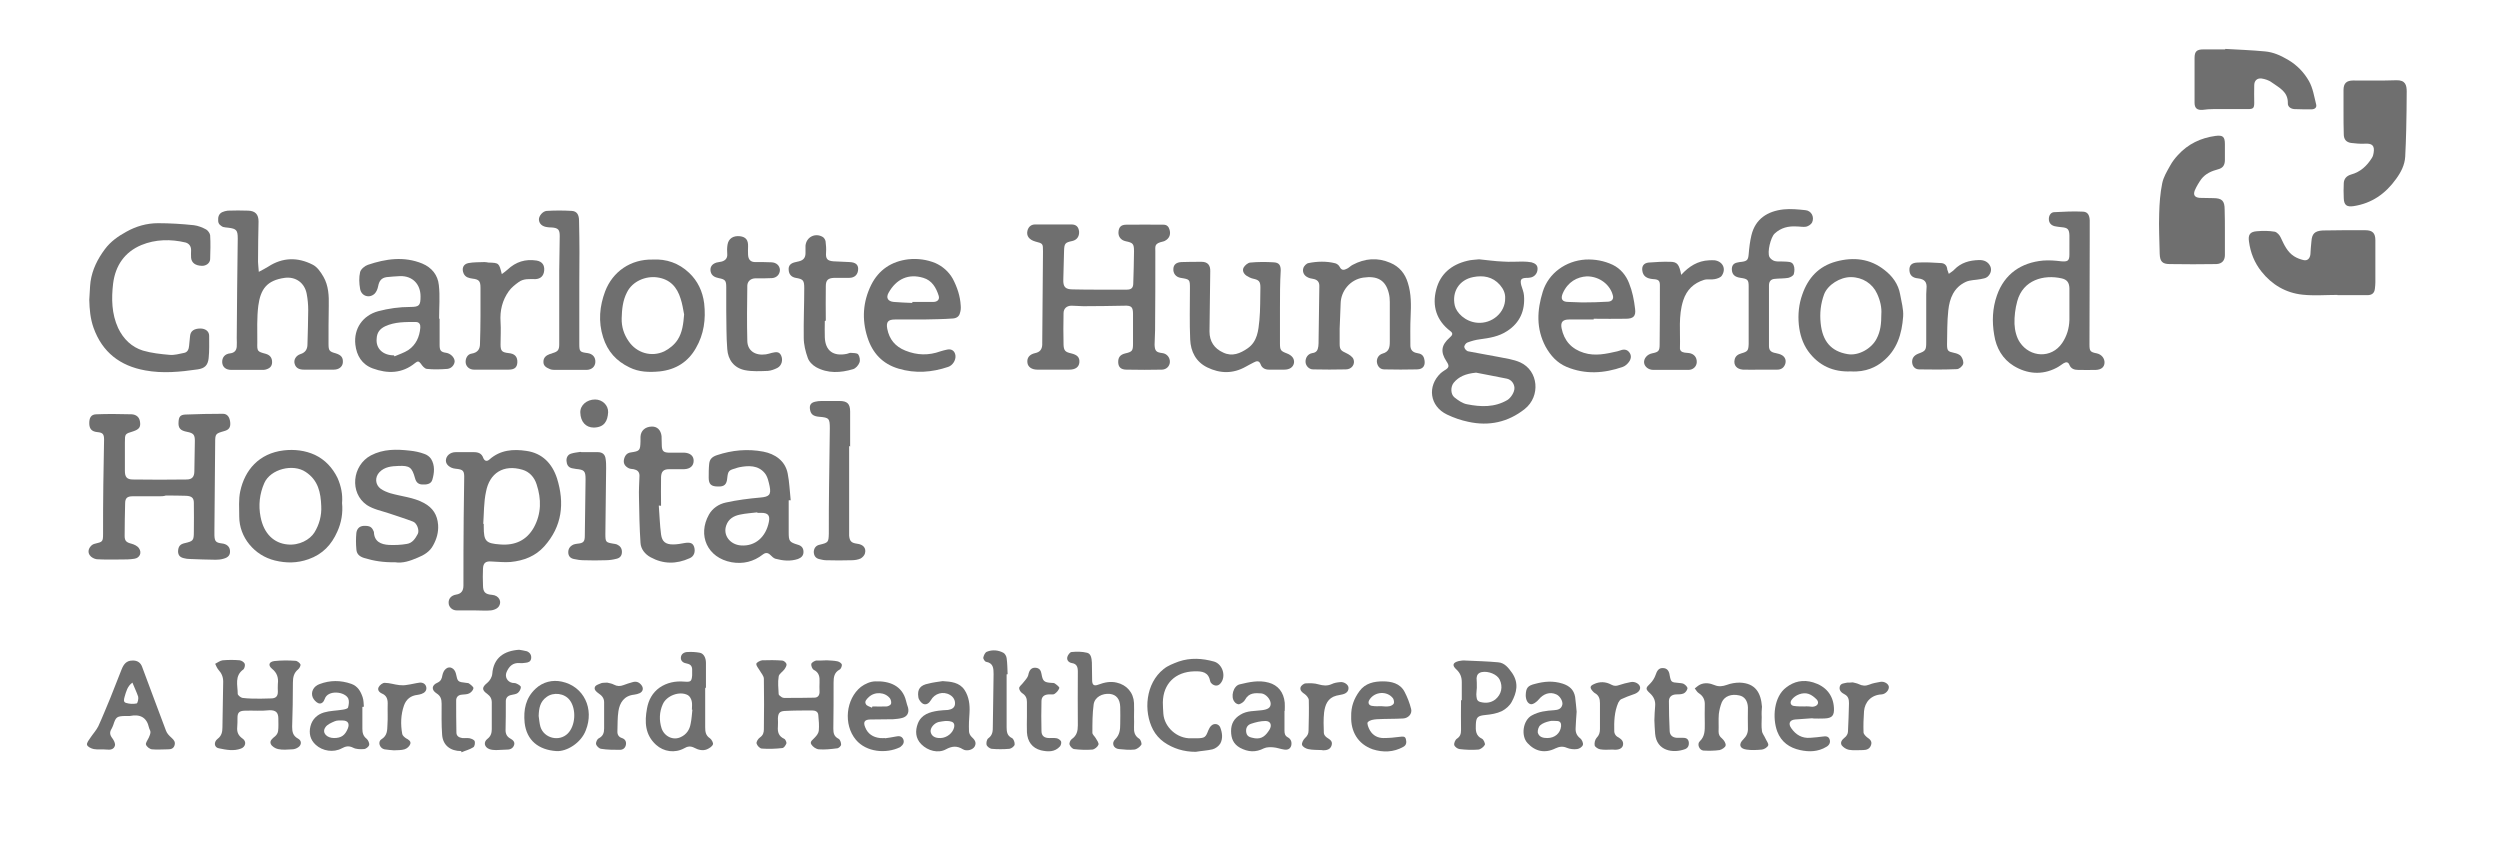 <svg xmlns="http://www.w3.org/2000/svg" xmlns:xlink="http://www.w3.org/1999/xlink" version="1.1" id="wooipamiph-Layer_1" x="0px" y="0px" viewBox="0 0 996.9 339" style="enable-background:new 0 0 996.9 339;" xml:space="preserve">
<style type="text/css">
	.wooipamiph-st0{fill:#6F6F6F;}
</style>
<g>
	<path class="wooipamiph-st0" d="M63.1,197.9c-3.4,0-6.9,0-10.3,0c-2.1,0-2.9,0.8-2.9,2.8c-0.1,4.3-0.2,8.6-0.2,13c0,2,0.7,2.6,2.7,3.1   c1.1,0.3,2.4,0.9,3,1.8c1.3,1.8,0.3,3.9-1.8,4.2c-1.8,0.3-3.6,0.3-5.4,0.3c-3.2,0-6.4,0.1-9.6-0.1c-1-0.1-2.3-0.8-2.8-1.6   c-0.8-1.1-0.6-2.5,0.4-3.6c0.4-0.5,1.1-0.9,1.7-1c3-0.7,3.2-0.8,3.2-3.9c0-6.5,0-13.1,0.1-19.6c0.1-6,0.2-12,0.3-18   c0-2.2-0.5-2.8-2.7-3c-2.1-0.2-3.1-1.2-3.2-3.2c-0.1-2.5,0.7-3.9,2.9-3.9c4.7-0.2,9.3-0.1,14,0c1.7,0.1,3,1,3.3,2.8   c0.4,2.3-0.3,3.2-2.7,4c-3.3,1-3.3,1-3.3,4.4c0,3.8,0,7.6,0,11.4c0,2.4,0.8,3.4,3.2,3.4c7.1,0.1,14.3,0.1,21.4,0   c2.2,0,3.1-1.1,3.1-3.3c0.1-4,0.1-8.1,0.2-12.1c0-2.4-0.5-3.1-3.1-3.6c-2.7-0.5-3.6-1.5-3.4-4c0.1-2,0.7-2.8,2.7-2.9   c5-0.2,10-0.3,15-0.3c1.8,0,2.7,1.4,2.9,3.4c0.2,2-0.5,3-2.4,3.5c-3.5,1-3.6,1.1-3.6,4.7c-0.1,11.7-0.2,23.4-0.3,35   c0,0.6,0,1.3,0,1.9c0.1,2.4,0.6,2.9,3,3.2c1.9,0.2,3.1,1.3,3.2,2.8c0.2,1.7-0.6,2.8-2.6,3.3c-1,0.3-2.1,0.4-3.1,0.4   c-3.4,0-6.9-0.2-10.3-0.3c-0.8,0-1.5-0.1-2.3-0.3c-1.4-0.3-2.4-1-2.4-2.8c0.1-1.9,0.8-2.8,2.6-3.2c3.4-0.8,3.7-1,3.7-4.5   c0.1-3.9,0-7.7,0-11.6c0-1.9-0.8-2.7-3.1-2.8c-2.7-0.1-5.4-0.1-8.1-0.1C65.3,197.9,64.2,197.9,63.1,197.9   C63.1,197.9,63.1,197.9,63.1,197.9z"></path>
	<path class="wooipamiph-st0" d="M438.4,115.5c3.6,0,7.2,0,10.9,0c1.8,0,2.6-0.7,2.6-2.5c0.1-4.3,0.3-8.5,0.3-12.8c0-3-0.4-3.4-3.3-4   c-1.9-0.4-3-1.8-2.9-3.6c0.1-2,1-3,3.1-3c5-0.1,9.9,0,14.9,0c1.4,0,2.1,0.9,2.4,2.1c0.4,1.5,0.1,2.9-1.2,3.9   c-0.4,0.3-0.9,0.6-1.4,0.7c-3.6,0.8-3.1,1.8-3.1,4.2c0,10.4,0,20.8-0.1,31.2c0,1.9-0.2,3.9-0.2,5.8c0.1,2.5,0.7,3,3.1,3.3   c1.8,0.2,3.1,1.8,3,3.6c-0.1,1.6-1.3,2.9-3.1,3c-4.7,0.1-9.5,0.1-14.2,0c-2.2,0-3.2-1-3.3-2.8c-0.1-2,0.7-3.2,2.9-3.7   c2.7-0.6,3-1.1,3-3.8c0-4,0-7.9,0-11.9c0-2.7-0.6-3.4-3.3-3.3c-5.5,0.1-11,0.2-16.5,0.2c-1.6,0-3.1-0.2-4.7-0.2   c-1.9,0-3.2,1.1-3.2,3c-0.1,4.2-0.1,8.4,0,12.6c0.1,2.3,0.7,2.9,3,3.4c2.5,0.6,3.5,1.6,3.3,3.7c-0.2,1.8-1.6,2.8-4,2.8   c-4.3,0-8.5,0-12.8,0c-2.2,0-3.7-1.1-3.9-2.7c-0.3-2,0.8-3.4,3.1-3.9c1.9-0.4,2.7-1.5,2.8-3.3c0-0.3,0-0.6,0-0.9   c0.1-12.1,0.2-24.2,0.3-36.3c0-3.2,0-3.2-3.1-4c-2.4-0.7-3.6-2.2-3.1-4.3c0.4-1.6,1.5-2.5,3.1-2.5c4.8,0,9.6,0,14.4,0   c2,0,2.9,1,3.1,2.9c0.1,1.9-0.9,3.3-2.7,3.7c-2.9,0.6-3.2,1-3.3,3.9c-0.1,3.8-0.2,7.7-0.3,11.5c-0.1,2.9,0.8,3.9,3.8,3.9   C431.5,115.5,434.9,115.5,438.4,115.5C438.4,115.5,438.4,115.5,438.4,115.5z"></path>
	<path class="wooipamiph-st0" d="M589.8,103.4c3.2,0.3,6.4,0.8,9.6,0.9c2.6,0.2,5.2,0,7.8,0c1.2,0,2.3,0.1,3.5,0.3c1.4,0.4,2.6,1.1,2.4,2.9   c-0.1,1.6-1.3,3-3,3.2c-0.5,0.1-0.9,0.1-1.4,0.1c-2.2,0.1-2.6,0.7-2.1,2.9c0.4,1.4,1,2.7,1.1,4.1c0.5,6-1.6,10.9-6.7,14.2   c-3.3,2.2-7.1,2.8-10.9,3.3c-1.7,0.2-3.4,0.7-5,1.3c-0.6,0.2-1.3,1.3-1.2,1.8c0.1,0.7,0.9,1.6,1.6,1.7c3.9,0.8,7.9,1.4,11.9,2.2   c3,0.6,6.1,1,8.8,2.2c7.3,3.3,8.2,13.5,1.8,18.6c-6.7,5.3-14.3,6.9-22.5,5.1c-2.9-0.6-5.8-1.6-8.5-2.9c-6.9-3.3-8-11.3-2.5-16.5   c0.5-0.4,1-0.8,1.5-1.1c1.9-1.1,2-1.8,0.8-3.6c-2.5-3.8-2.1-6.5,1.3-9.5c0.9-0.8,1.6-1.6,0.2-2.6c-5.5-4.2-7.3-10-5.6-16.5   c1.6-6.3,6.1-10,12.4-11.5C586.5,103.6,588.2,103.6,589.8,103.4z M600.2,118.9c0.1-1.9-0.7-3.7-2.1-5.3c-2.9-3.3-6.7-3.9-10.7-3.1   c-5.5,1.1-8.5,5.8-7.3,11.3c0.6,2.8,4.1,6.5,9,6.9C594.9,129.2,600.3,124.7,600.2,118.9z M588.6,148.6c-4.2,0.4-6.9,1.6-8.9,4   c-1.3,1.6-1.3,4.5,0.2,5.8c1.5,1.2,3.3,2.5,5.1,2.8c5.5,1.1,11,1.3,16.1-1.7c1.3-0.8,2.9-3.1,2.8-4.9c-0.1-1.6-1.2-3.2-3-3.6   C596.5,150.1,592.1,149.3,588.6,148.6z"></path>
	<path class="wooipamiph-st0" d="M189.1,243.4c-2.3,0-4.7,0-7,0c-1.8,0-3.2-1.4-3.2-3c-0.1-1.7,1.1-3,3-3.3c2-0.3,2.9-1.5,2.9-3.6   c0-9,0-18,0.1-27c0-5.2,0.2-10.4,0.2-15.6c0.1-3.2-0.3-3.7-3.5-4c-2.1-0.2-3.8-1.6-3.8-3.2c0-1.9,1.7-3.4,3.9-3.4   c2.4,0,4.9,0,7.3,0c1.7,0,3.1,0.5,3.7,2.3c0.5,1.2,1.4,1.6,2.5,0.6c4.3-3.8,9.4-4.2,14.7-3.4c6.4,0.9,10.3,5.1,12.2,10.9   c3.1,9.9,2.1,19.2-5.1,27.2c-3.5,3.9-8.2,5.7-13.4,6.2c-2.5,0.2-5.1-0.1-7.7-0.2c-2.2-0.2-3.2,0.6-3.3,2.8c-0.1,2.2-0.1,4.4,0,6.7   c0,2.7,0.9,3.6,3.6,3.8c2.8,0.2,4.2,2.8,2.5,4.9c-0.6,0.7-1.9,1.2-2.9,1.3C193.8,243.6,191.4,243.4,189.1,243.4z M192.7,208.9   c0.1,0,0.1,0,0.2,0c0,0.4,0,0.7,0,1.1c0,5.8,0.8,6.7,6.5,7.1c5.9,0.5,10.6-1.6,13.5-6.8c3-5.5,3-11.3,1.1-17.1   c-0.9-2.9-2.9-5.1-5.7-5.9c-7.5-2.2-13.1,1.3-14.5,8.8C192.9,200.2,193,204.6,192.7,208.9z"></path>
	<path class="wooipamiph-st0" d="M825.2,97.5c0-1.2,0-2.5,0-3.7c-0.1-2.4-0.7-3-3.1-3.2c-0.9-0.1-1.9-0.2-2.8-0.4c-1.5-0.4-2.3-1.4-2.3-2.9   c0-1.4,0.8-2.7,2.2-2.7c3.8-0.2,7.7-0.4,11.5-0.2c1.8,0.1,2.5,1.4,2.6,3.4c0,2.8,0,5.6,0,8.4c0,13.7-0.1,27.5-0.1,41.2   c0,2.6,0.3,3,2.9,3.5c1.9,0.4,3.2,2,3.1,3.8c-0.1,1.7-1.3,2.7-3.4,2.8c-2.4,0.1-4.8,0-7.2,0c-1.5,0-2.8-0.5-3.4-2   c-0.5-1.3-1.4-1.2-2.4-0.6c-0.9,0.6-1.8,1.3-2.8,1.8c-5.8,3-11.7,2.4-17-0.8c-4.4-2.7-7-7.1-7.8-12.4c-0.9-5.3-0.7-10.6,1.1-15.7   c3-8.6,9.7-13.1,18.4-13.9c2.4-0.2,4.9,0,7.3,0.3c2.5,0.2,3.2-0.2,3.2-2.7C825.2,99.9,825.2,98.7,825.2,97.5   C825.2,97.5,825.2,97.5,825.2,97.5z M825.2,121.6C825.2,121.6,825.2,121.6,825.2,121.6c0-2.2,0-4.4,0-6.7c-0.1-2.2-0.9-3.4-3.1-3.9   c-7.1-1.6-15.4,0.6-17.7,9.1c-0.8,2.9-1.2,6.1-1.1,9.1c0.1,2.5,0.8,5.4,2.2,7.4c4,5.9,12.5,6.5,16.8,0.2c1.9-2.8,2.8-5.9,2.9-9.2   C825.2,125.7,825.2,123.6,825.2,121.6z"></path>
	<path class="wooipamiph-st0" d="M103.2,108.4c1.5-0.8,2.7-1.4,3.8-2.1c5.7-3.7,11.7-3.8,17.6-0.8c1.9,0.9,3.3,3,4.4,4.9   c2,3.5,2.2,7.5,2.1,11.6c-0.1,5-0.1,10-0.1,15.1c0,2.7,0.3,3.1,2.9,3.8c2.2,0.7,3,1.7,2.8,3.8c-0.2,1.6-1.6,2.7-3.6,2.7   c-4,0-7.9,0-11.9,0c-1.7,0-3.2-0.5-3.7-2.3c-0.5-1.6,0.5-3.3,2.3-3.9c2-0.6,2.8-2,2.8-3.9c0.1-4.6,0.3-9.1,0.3-13.7   c0-2.1-0.2-4.3-0.6-6.4c-0.8-4.4-4.4-7-8.8-6.4c-7.1,1-9.6,4.5-10.5,11.1c-0.6,4.8-0.4,9.8-0.4,14.7c-0.1,3.5,0,3.6,3.4,4.5   c1.7,0.5,2.5,1.6,2.5,3.3c0,1.8-1.1,2.6-2.7,3c-0.4,0.1-0.8,0.1-1.2,0.1c-4.1,0-8.3,0-12.4,0c-2.2,0-3.5-1.2-3.6-3   c-0.1-2,1.1-3.4,3.2-3.6c1.7-0.2,2.5-1.2,2.6-2.7c0.1-1.1,0-2.2,0-3.3c0.1-13.3,0.2-26.5,0.4-39.8c0-3.3-0.5-3.9-3.8-4.3   c-0.7-0.1-1.4-0.1-2.1-0.3C88,90,87,89.4,87,88c-0.1-1.4,0.2-2.7,1.6-3.4c0.7-0.3,1.4-0.5,2.2-0.6c2.7-0.1,5.5-0.1,8.2,0   c2.8,0.1,4.1,1.5,4.1,4.3c-0.1,5-0.2,9.9-0.2,14.9C102.8,104.8,103.1,106.5,103.2,108.4z"></path>
	<path class="wooipamiph-st0" d="M887.2,92.4c0,3.1,0,6.2,0,9.3c0,2.2-1.2,3.5-3.4,3.6c-6.2,0.1-12.4,0.1-18.6,0c-3,0-3.9-1.1-4-4.1   c-0.1-5.4-0.4-10.7-0.2-16.1c0.1-4,0.4-8.1,1.2-12c0.5-2.5,1.9-4.8,3.2-7.1c0.8-1.5,1.9-2.9,3.1-4.2c4-4.4,9.1-6.8,14.9-7.6   c3-0.4,3.8,0.3,3.8,3.3c0,2.1,0,4.2,0,6.3c0,1.9-0.7,3.2-2.7,3.7c-2.6,0.7-5,1.7-6.7,3.9c-1,1.4-1.9,2.9-2.6,4.5   c-0.7,1.8-0.1,2.8,1.9,3c1.8,0.1,3.6,0,5.4,0.1c3.6,0,4.6,1.1,4.6,4.6C887.2,86.6,887.2,89.5,887.2,92.4z"></path>
	<path class="wooipamiph-st0" d="M35.6,119.6c0.2-2.4,0.2-4.9,0.5-7.3c0.7-4.8,2.8-9,5.7-12.9c2.3-3.1,5.3-5.2,8.6-7C54.3,90.2,58.6,89,63,89   c4.8,0,9.6,0.3,14.3,0.8c1.7,0.2,3.4,0.9,4.9,1.7c0.7,0.4,1.5,1.5,1.6,2.3c0.2,3.2,0.1,6.4,0,9.6c-0.1,1.6-1.7,2.7-3.4,2.6   c-2.5-0.1-4-1.2-4.2-3.2c-0.1-1,0-2.1,0-3.1c0-1.5-0.8-2.6-2.2-3c-5.9-1.4-12-1.3-17.6,1c-6.7,2.8-10.4,8.2-11.3,15.4   c-0.7,6-0.6,12,2,17.7c2.1,4.4,5.4,7.6,9.9,9c3.4,1,7.1,1.4,10.6,1.7c1.9,0.2,3.9-0.4,5.9-0.8c1.4-0.3,1.8-1.6,1.9-2.8   c0.2-1.3,0.2-2.7,0.4-4c0.2-1.9,1.6-2.9,4.1-2.9c2,0,3.5,1.1,3.5,2.9c0,3,0.1,6-0.2,8.9c-0.3,2.9-1.6,4.1-4.4,4.5   c-6.9,1-13.9,1.7-20.9,0.4c-10-1.8-17.1-7.2-20.6-17C36,127,35.7,123.4,35.6,119.6z"></path>
	<path class="wooipamiph-st0" d="M932.1,117.6c-4.7,0-9.4,0.4-14-0.1c-6.6-0.7-12.2-4-16.3-9.2c-2.8-3.5-4.4-7.5-5-12c-0.4-2.7,0.4-3.9,3.2-4.1   c2.4-0.2,4.8-0.2,7.1,0.2c0.9,0.2,2,1.4,2.4,2.4c1.3,2.8,2.6,5.7,5.3,7.4c1.1,0.7,2.4,1.2,3.7,1.5c1.6,0.4,2.6-0.6,2.8-2.3   c0.1-1.7,0.2-3.4,0.4-5.1c0.2-3.1,1.3-4.2,4.5-4.4c2.7-0.1,5.5,0,8.2-0.1c2.9,0,5.8,0,8.8,0c2.9,0,4,1.2,4,4c0,5.6,0,11.2,0,16.8   c0,0.9-0.1,1.7-0.2,2.6c-0.2,1.7-1.2,2.5-3,2.5c-4,0-7.9,0-11.9,0C932.1,117.8,932.1,117.7,932.1,117.6z"></path>
	<path class="wooipamiph-st0" d="M534.2,131.1c0,2,0,4.1,0,6.1c0,2.2,0.6,2.7,2.6,3.6c1.1,0.5,2.5,1.4,2.9,2.4c0.8,2-0.7,4.1-3,4.1   c-4.4,0.1-8.8,0.1-13.1,0c-1.6,0-2.9-1.4-3-2.9c-0.1-1.7,0.9-3.3,2.7-3.6c1.7-0.2,2.2-1.2,2.4-2.7c0.1-0.8,0.1-1.6,0.1-2.4   c0.1-7.2,0.2-14.5,0.3-21.7c0-1.6-0.8-2.5-2.5-2.8c-0.8-0.1-1.6-0.3-2.3-0.7c-1.4-0.7-2-2.2-1.6-3.5c0.2-0.9,1.3-2,2.1-2.1   c3.5-0.7,7.2-0.8,10.7,0.1c0.7,0.2,1.4,0.8,1.7,1.4c0.8,1.6,1.8,1.3,3,0.7c0.8-0.4,1.4-1.1,2.2-1.5c4.9-2.6,9.9-3,15-0.8   c3.6,1.5,5.9,4.3,7,8c1.4,4.4,1.3,8.9,1.1,13.5c-0.2,3.8-0.1,7.6-0.1,11.4c0,1.8,0.9,2.8,2.7,3.1c1.4,0.2,2.4,0.7,2.8,2.2   c0.7,2.6-0.3,4.3-2.9,4.3c-4.3,0.1-8.6,0.1-13,0c-1.6,0-2.6-1.1-2.9-2.6c-0.3-1.5,0.5-3.2,2.2-3.7c2.6-0.7,2.9-2.5,2.9-4.7   c0-5.3,0-10.6,0-15.9c0-1.2-0.1-2.3-0.4-3.5c-1.3-5.3-4.7-7-10.2-6.2c-5.3,0.8-8.9,5.4-9,10.3C534.5,124.4,534.3,127.8,534.2,131.1   C534.2,131.1,534.2,131.1,534.2,131.1z"></path>
	<path class="wooipamiph-st0" d="M934.5,44.7c0-2.9,0-5.8,0-8.8c0-2.7,1.2-3.8,3.9-3.8c5.7,0,11.5,0.1,17.2-0.1c3.6-0.1,4.1,2,4.1,4.5   c0,5.1-0.1,10.2-0.2,15.2c-0.1,3.6-0.2,7.2-0.4,10.8c-0.2,3.3-1.7,6.2-3.6,8.8c-4.2,5.9-9.7,9.8-17,10.9c-2.7,0.4-3.8-0.4-3.9-3.1   c-0.1-2-0.1-4.1,0-6.1c0.1-1.8,1.2-2.9,2.9-3.4c3.7-1,6.3-3.4,8.3-6.6c0.4-0.6,0.6-1.3,0.7-2c0.5-3-0.6-3.9-3.6-3.7   c-1.8,0.1-3.6-0.1-5.4-0.3c-2-0.3-2.9-1.5-2.9-3.5C934.5,50.6,934.5,47.7,934.5,44.7C934.5,44.7,934.5,44.7,934.5,44.7z"></path>
	<path class="wooipamiph-st0" d="M314.5,199.5c0,4.3,0,8.5,0,12.8c0,3.5,0.3,3.9,3.6,4.9c1.5,0.4,2.3,1.3,2.3,2.9c0,1.5-0.9,2.3-2.2,2.8   c-3,1-6,0.7-9-0.1c-0.7-0.2-1.4-0.9-1.9-1.4c-1-1-1.9-1.2-3.1-0.3c-3.7,2.9-7.9,3.9-12.5,3.1c-9.7-1.8-13.6-10.8-9-19   c1.4-2.5,3.9-4.2,6.7-4.8c4.5-1,9.2-1.6,13.8-2c3.4-0.3,4.4-1,3.7-4.5c-0.4-1.8-0.8-3.9-2-5.3c-2.6-3.1-6.4-3-10-2.3   c-0.6,0.1-1.1,0.3-1.7,0.5c-2.6,0.7-2.9,1.1-3.2,3.8c-0.2,2.6-1.2,3.5-3.7,3.4c-2.7,0-3.7-0.9-3.7-3.5c0-1.9,0-3.7,0.2-5.6   c0.2-1.9,1.3-2.8,3.1-3.4c6-2,12.2-2.6,18.5-1.4c4.6,0.9,8.7,3.6,9.7,8.7c0.7,3.5,0.8,7.1,1.2,10.7   C315,199.5,314.7,199.5,314.5,199.5z M302,204.5c0-0.1,0-0.1,0-0.2c-2.3,0.3-4.6,0.4-6.9,0.9c-2.5,0.5-4.6,1.7-5.5,4.3   c-1.4,3.9,1.5,7.7,5.9,8c5.6,0.4,9.9-3.3,11.1-9.4c0.5-2.5-0.3-3.6-3-3.6C303.1,204.5,302.6,204.5,302,204.5z"></path>
	<path class="wooipamiph-st0" d="M175.3,127.1c0,3.5,0,7,0,10.5c0,2.2,0.5,2.8,2.7,3.1c1.7,0.3,3.2,1.8,3.3,3.3c0,1.3-1.1,2.9-2.9,3.1   c-2.7,0.2-5.5,0.3-8.2,0c-0.9-0.1-1.8-1.2-2.4-2.1c-0.8-1.1-1.3-1-2.2-0.3c-5.2,4.3-11,4.4-17,2.2c-4.3-1.6-6.4-5.1-6.9-9.5   c-0.7-6.3,2.9-11.6,9.1-13.3c4.2-1.1,8.4-1.7,12.8-1.7c3.6,0,4.1-0.6,4.1-4.2c0-4.8-3.1-8.2-8.1-8.1c-1.8,0.1-3.6,0.2-5.4,0.4   c-2.1,0.3-3,1.5-3.4,3.6c-0.2,1.1-0.7,2.3-1.4,3c-2.1,2-5.3,1-5.8-1.9c-0.4-2.2-0.5-4.6,0-6.7c0.3-1.2,1.9-2.5,3.1-2.9   c7.1-2.4,14.4-3.5,21.7-0.5c3.8,1.6,6.2,4.6,6.6,8.6c0.5,4.4,0.1,8.8,0.1,13.3C175.1,127.1,175.2,127.1,175.3,127.1z M157.1,141.7   c0.1,0.1,0.1,0.3,0.2,0.4c1.8-0.8,3.8-1.4,5.5-2.5c3.1-2.1,4.5-5.3,4.8-8.9c0.1-1.2-0.3-2.3-1.8-2.3c-4.1,0-8.3-0.1-12.2,1.7   c-2.1,1-3.3,2.5-3.4,4.9C149.8,139,152.7,141.7,157.1,141.7z"></path>
	<path class="wooipamiph-st0" d="M510.4,122.6c0,4.8,0,9.6,0,14.4c0,2.6,0.3,3,2.7,3.9c2.1,0.8,3.1,2.1,2.9,3.8c-0.3,1.7-1.7,2.7-3.9,2.7   c-2,0-4.1,0-6.1,0c-1.6,0-2.8-0.7-3.3-2.1c-0.6-1.6-1.6-1.4-2.7-0.8c-1.1,0.6-2.2,1.1-3.2,1.7c-5.1,2.9-10.3,2.8-15.4,0.3   c-4.5-2.2-6.6-6.3-6.8-11.1c-0.3-6.8-0.1-13.5-0.1-20.3c0-3.7,0-3.7-3.7-4.3c-1.9-0.3-3.1-1.8-2.9-3.7c0.1-1.6,1.2-2.5,3.2-2.6   c2.7-0.1,5.4-0.1,8.1-0.1c2.4,0,3.5,1.4,3.4,3.8c-0.1,8-0.2,16-0.3,24c0,3.9,1.9,6.8,5.5,8.4c3.6,1.7,6.8,0.3,9.7-1.7   c3.9-2.7,4.3-7.1,4.7-11.2c0.4-4.3,0.3-8.7,0.4-13.1c0-2.4-0.6-3-3-3.5c-0.9-0.2-1.8-0.7-2.6-1.2c-1.1-0.8-1.7-2-1.1-3.2   c0.5-0.9,1.7-1.9,2.6-2c3.1-0.3,6.3-0.3,9.4-0.1c2.1,0.1,2.8,1.1,2.8,3.2C510.4,112.8,510.4,117.7,510.4,122.6   C510.4,122.6,510.4,122.6,510.4,122.6z"></path>
	<path class="wooipamiph-st0" d="M635.5,127.4c-3.3,0-6.5,0-9.8,0c-2.5,0-3.5,1-3,3.5c1,5,4,8.3,8.9,9.8c4.5,1.4,8.9,0.4,13.3-0.6   c0.5-0.1,0.9-0.3,1.3-0.4c1.3-0.5,2.6-0.4,3.5,0.8c1,1.3,0.7,2.7-0.2,3.9c-0.6,0.8-1.5,1.6-2.4,1.9c-7.4,2.6-15,3.1-22.4,0   c-3.8-1.6-6.4-4.5-8.4-8.1c-3.8-7.2-3.4-14.5-1.1-21.9c2.3-7.4,9.2-12.3,17-12.8c3.8-0.2,7.5,0.5,10.9,2.1c3.1,1.5,5.3,4.2,6.5,7.3   c1.3,3.2,2,6.7,2.4,10.2c0.4,3-0.7,4-3.7,4c-4.3,0.1-8.5,0-12.8,0C635.5,127.2,635.5,127.3,635.5,127.4z M632.8,110.2   c-3.9,0.2-7.6,2.2-9.6,6.7c-1,2.3-0.3,3.5,2.2,3.5c1.9,0,3.7,0.2,5.6,0.2c3.4,0,6.8-0.1,10.3-0.3c1.2-0.1,2.2-0.8,1.9-2.3   C642.2,113.7,638,110.2,632.8,110.2z"></path>
	<path class="wooipamiph-st0" d="M368.3,127.4c-3.8,0-7.6,0-11.4,0c-2.8,0-3.6,1-3.1,3.7c0.8,4.2,3.2,7.1,7.2,8.7c4.7,1.9,9.3,2,14,0.3   c0.9-0.3,1.8-0.5,2.7-0.7c1.8-0.4,3.1,0.6,3.3,2.4c0.2,1.8-1.1,3.9-2.9,4.5c-6.5,2.2-13.1,2.7-19.8,0.7   c-6.4-1.9-10.4-6.2-12.4-12.5c-2.3-7.2-1.8-14.2,1.5-20.9c3-6,8.1-9.4,14.8-10.2c3.7-0.4,7.4,0.1,10.8,1.5c2.9,1.3,5.3,3.4,6.9,6.2   c1.8,3.4,3,7,3.2,10.8c0.1,1,0,2-0.3,2.9c-0.3,1.4-1.4,2.1-2.8,2.2C376.1,127.3,372.2,127.3,368.3,127.4   C368.3,127.3,368.3,127.4,368.3,127.4z M363.8,120.8c0-0.1,0-0.2,0-0.4c2.8,0,5.6,0,8.4,0c1.6,0,2.6-1,2.1-2.5   c-1-3.2-2.7-6.1-6.1-7.1c-5.9-1.8-10.8,0.4-13.9,6c-1.1,2-0.2,3.4,2.1,3.6C358.8,120.6,361.3,120.7,363.8,120.8z"></path>
	<path class="wooipamiph-st0" d="M260.3,103.5c5.4-0.3,10.4,1.4,14.5,5.3c3.4,3.2,5.4,7.4,6,12.2c0.7,6.3-0.1,12.3-3.3,17.8   c-3.1,5.5-8,8.6-14.4,9.3c-4.2,0.4-8.3,0.3-12.1-1.6c-5.2-2.5-8.7-6.3-10.5-12c-2-6.3-1.4-12.4,0.8-18.3   C244.3,108.3,251.5,103.3,260.3,103.5z M272.8,125.4c-0.4-2.1-0.7-4.2-1.4-6.3c-1.4-4.6-4.2-7.8-9.4-8.5c-4.5-0.6-9.8,1.5-12,6   c-1.7,3.3-2,6.8-2.1,10.3c-0.1,3.4,0.9,6.5,2.8,9.2c3.2,4.7,9.1,6.4,14.2,4c2-1,4.1-2.7,5.3-4.6   C272.1,132.6,272.5,129.1,272.8,125.4z"></path>
	<path class="wooipamiph-st0" d="M738,148.1c-7,0.3-12.8-2.3-17-8.1c-2.2-3.1-3.3-6.7-3.7-10.5c-0.4-4.1,0-8.2,1.4-12.1   c2.3-6.6,6.5-11.2,13.4-13.1c7-1.9,13.6-1.2,19.4,3.4c3.1,2.4,5.5,5.6,6.2,9.7c0.5,2.9,1.4,5.9,1.2,8.8c-0.5,6.9-2.4,13.4-8.2,18   C748.3,146.2,744.1,148.5,738,148.1z M750.2,125.3c0.2-2.6-0.4-5.4-1.7-8.2c-1.8-4-5.8-6.6-10.5-6.6c-4.2,0-9.1,3-10.6,6.8   c-1.4,3.8-1.8,7.6-1.4,11.5c0.7,7.3,4.2,11.3,10.7,12.4c4.4,0.8,9.6-2.2,11.6-6.1C749.9,132.1,750.2,129,750.2,125.3z"></path>
	<path class="wooipamiph-st0" d="M887.3,19.5c5.3,0.3,10.6,0.5,15.9,1c3.3,0.3,6.2,1.6,9.1,3.3c3.6,2.1,6.4,5,8.4,8.5c1.6,2.8,2.1,6.2,2.9,9.4   c0.3,1.2-0.6,1.9-1.9,1.9c-2.3,0-4.6,0-6.8-0.1c-1.5-0.1-2.7-1-2.6-2.4c0.1-4.6-3.6-6.2-6.5-8.3c-1.1-0.8-2.6-1.3-4-1.5   c-1.8-0.2-2.9,0.9-2.9,2.7c-0.1,2.3,0,4.7,0,7c0,2.1-0.4,2.5-2.5,2.5c-4.6,0-9.2,0-13.8,0c-1.4,0-2.8,0.1-4.2,0.3   c-2.2,0.2-3.3-0.6-3.3-2.8c0-6,0-11.9,0-17.9c0-2.6,0.9-3.4,3.5-3.4c2.9,0,5.8,0,8.8,0C887.3,19.7,887.3,19.6,887.3,19.5z"></path>
	<path class="wooipamiph-st0" d="M136.4,200.6c0.4,4-0.3,7.9-1.9,11.4c-2.3,5.2-5.8,9-11.5,11c-4.5,1.6-8.9,1.6-13.4,0.5   c-8.2-2-14.2-9.3-14.2-17.5c0-3.4-0.3-6.8,0.4-10.1c1.8-8.4,7.4-15.1,17.3-16.3c4.3-0.5,8.6,0,12.5,1.8c4,1.9,7,5.1,9,9.2   C136,193.8,136.7,197.1,136.4,200.6z M128.1,201.8c-0.2-5.4-1.2-10.3-6.2-13.6c-5-3.4-14-1.2-16.5,4.4c-1.9,4.3-2.4,8.9-1.5,13.5   c1.3,6.8,5.4,10.5,10.7,11c4.7,0.5,9-1.9,10.8-4.8C127.3,209.2,128.3,205.6,128.1,201.8z"></path>
	<path class="wooipamiph-st0" d="M157.5,224.2c-4.5,0.1-8.4-0.5-12.3-1.7c-1.9-0.6-3-1.6-3.1-3.5c-0.2-2.1-0.2-4.3,0-6.5   c0.2-1.5,1.1-2.7,2.9-2.8c2.4-0.1,3.3,0.4,4,2.2c0,0.1,0.1,0.1,0.1,0.2c0.1,3.9,2.8,5,6,5.2c2.4,0.1,4.8,0,7.1-0.4   c2.2-0.3,3.4-2.1,4.4-4c0.7-1.4-0.3-4.3-1.9-4.9c-3.1-1.2-6.4-2.2-9.6-3.3c-3-1-6.2-1.6-8.8-3.3c-7-4.8-5.9-15.8,1.6-19.8   c5-2.6,10.2-2.5,15.5-1.9c2,0.2,3.9,0.6,5.8,1.3c1,0.3,2.1,1.1,2.7,2c1.6,2.6,1.3,5.6,0.5,8.3c-0.5,1.8-2.4,2-4.1,1.9   c-1.6-0.1-2.4-1-2.8-2.5c-1.2-4.3-2.1-5.1-6.6-4.9c-2.7,0.1-5.5,0.3-7.6,2.5c-1.9,2-1.7,5,0.5,6.6c1.1,0.8,2.6,1.4,3.9,1.8   c4.5,1.3,9.2,1.6,13.4,3.9c3.5,1.9,5.3,4.7,5.6,8.7c0.2,3-0.6,5.7-2,8.2c-1.3,2.5-3.7,3.9-6.2,4.9   C163.5,223.7,160.5,224.7,157.5,224.2z"></path>
	<path class="wooipamiph-st0" d="M702,147.4c-2.3,0-4.7,0.1-7,0c-2.5-0.2-3.8-1.8-3.3-4c0.3-1.4,1.3-2.1,2.7-2.5c2.5-0.7,2.8-1.1,2.9-3.7   c0-7.7,0-15.3,0-23c0-2.6-0.4-3-3.2-3.4c-2.3-0.3-3.4-1.3-3.5-3.2c-0.1-1.6,0.6-2.6,2.1-2.9c0.6-0.2,1.3-0.2,1.9-0.3   c2.1-0.3,2.5-0.8,2.7-3c0.2-2.5,0.5-5.1,1.1-7.6c1.6-6.6,6.5-9.6,12.8-10.3c2.9-0.3,5.8,0,8.7,0.3c2.4,0.2,3.7,2.7,2.7,4.9   c-0.4,0.8-1.5,1.5-2.4,1.7c-1.2,0.2-2.5-0.1-3.8-0.1c-3.3-0.2-6.2,0.5-8.7,2.8c-1.6,1.4-3.1,7.5-2.1,9.4c0.4,0.7,1.3,1.4,2.1,1.6   c1.2,0.3,2.5,0.1,3.8,0.2c1.4,0.1,3.1-0.1,3.7,1.4c0.5,1.1,0.4,2.5,0.1,3.6c-0.2,0.7-1.4,1.3-2.2,1.5c-1.8,0.3-3.6,0.2-5.4,0.4   c-1.5,0.1-2.3,1-2.3,2.6c0,8.1,0,16.1,0,24.2c0,1.8,0.9,2.5,2.7,2.8c0.9,0.2,1.8,0.4,2.6,0.9c1.2,0.8,1.6,2,1.2,3.4   c-0.5,1.5-1.6,2.3-3.2,2.3C706.4,147.4,704.2,147.4,702,147.4C702,147.4,702,147.4,702,147.4z"></path>
	<path class="wooipamiph-st0" d="M262.7,201.6c0.3,3.8,0.4,7.7,0.9,11.5c0.4,2.9,1.8,4,4.8,4c1.6,0,3.2-0.3,4.8-0.6c2.1-0.3,3.1,0.1,3.6,1.6   c0.6,2-0.1,3.8-1.8,4.5c-5.3,2.4-10.5,2.4-15.6-0.4c-2.2-1.2-3.9-3.3-4-5.8c-0.4-6-0.5-12-0.6-18c-0.1-2.9,0.1-5.8,0.2-8.7   c0-1.6-0.9-2.3-2.3-2.6c-0.7-0.1-1.4-0.1-2-0.4c-1.4-0.7-2.2-1.8-1.9-3.4c0.3-1.5,1.1-2.7,2.8-2.9c3.5-0.5,3.7-0.8,3.8-4.3   c0-0.6,0-1.3,0-1.9c0.1-2.4,1.8-4,4.4-4.1c2.2-0.1,3.7,1.3,4,3.8c0.1,1.3,0,2.7,0.1,4c0.1,1.9,0.7,2.5,2.6,2.6c2.1,0,4.2,0,6.3,0   c2.4,0.1,3.8,1.3,3.8,3.2c0,2.1-1.4,3.3-3.8,3.4c-2,0-4,0-6,0c-2.2,0-3.1,0.9-3.2,3.1c-0.1,3.8,0,7.7,0,11.5   C263.1,201.6,262.9,201.6,262.7,201.6z"></path>
	<path class="wooipamiph-st0" d="M328.9,128c0,2.2-0.1,4.3,0,6.5c0.2,5.4,3.4,7.7,8.8,6.6c0.5-0.1,1-0.4,1.5-0.4c1,0.1,2.5,0,3,0.6   c0.6,0.8,0.9,2.4,0.5,3.3c-0.4,1.1-1.5,2.3-2.5,2.6c-5,1.5-10.1,1.8-14.8-0.8c-1.4-0.8-2.8-2.2-3.3-3.7c-0.9-2.5-1.6-5.3-1.6-8   c-0.1-6.6,0.2-13.2,0.2-19.8c0-3.1-0.4-3.6-3.4-4.1c-1.7-0.3-2.7-1.4-2.8-3.1c-0.2-1.8,0.8-2.7,2.4-3.1c0.6-0.1,1.1-0.3,1.7-0.4   c1.7-0.4,2.6-1.4,2.6-3.2c0-1,0-2,0-3c0.3-3.5,3.9-5.3,6.9-3.5c0.5,0.3,1,1.1,1.1,1.7c0.2,1.5,0.3,3,0.2,4.5   c-0.2,2.5,0.5,3.3,2.9,3.5c2.2,0.1,4.3,0.2,6.5,0.3c2.3,0.1,3.4,1,3.4,2.7c0,2.2-1.3,3.6-3.6,3.6c-2,0-4,0-6,0   c-2.4,0.1-3.3,0.9-3.3,3.3c-0.1,4.6,0,9.1,0,13.7C329.1,128,329,128,328.9,128z"></path>
	<path class="wooipamiph-st0" d="M304.3,111c-1.1,0-2.2,0-3.3,0c-1.7,0.1-2.9,1.2-3,2.8c-0.1,7.4-0.2,14.8,0,22.2c0.1,3.9,3.2,5.9,7.4,5.3   c0.8-0.1,1.6-0.4,2.4-0.6c1.5-0.3,2.9-0.7,3.7,1.1c0.8,1.8,0.2,4-1.5,4.9c-1.2,0.6-2.5,1.1-3.8,1.2c-3.1,0.1-6.2,0.3-9.2-0.3   c-4.3-0.9-6.7-4.1-7-8.4c-0.4-5-0.3-10.1-0.4-15.2c0-3.2,0-6.3,0-9.5c0-2.6-0.4-3.1-3-3.6c-1.5-0.3-2.8-0.9-3.2-2.5   c-0.4-1.8,0.4-3.1,2.3-3.7c0.7-0.2,1.4-0.2,2.1-0.4c1.4-0.4,2.3-1.3,2.2-2.9c-0.1-1.3-0.1-2.6,0.1-3.8c0.4-2.5,2.3-3.7,5-3.4   c2.3,0.3,3.3,1.5,3.2,4.1c0,1.1-0.1,2.2,0,3.3c0.1,2,1.1,3,3.1,2.9c2.1,0,4.2,0,6.3,0.1c1.9,0.1,3.2,1.3,3.3,3   c0,1.8-1.3,3.2-3.2,3.3C306.6,111,305.5,110.9,304.3,111C304.3,110.9,304.3,111,304.3,111z"></path>
	<path class="wooipamiph-st0" d="M338.6,177.9c0,11.2,0,22.4,0,33.6c0,0.7,0,1.4,0,2.1c0.2,2.2,0.9,2.9,3.1,3.2c2.6,0.3,3.8,1.8,3.2,3.9   c-0.2,0.8-1,1.6-1.7,2c-1.1,0.5-2.4,0.7-3.6,0.7c-3.4,0.1-6.8,0.1-10.2,0c-1,0-2-0.3-2.9-0.5c-1.4-0.4-2-1.5-2-2.9   c0.1-1.5,0.9-2.5,2.4-2.8c3.4-0.8,3.5-1,3.6-4.4c0-6.4,0-12.7,0.1-19.1c0.1-7.6,0.2-15.3,0.3-22.9c0-3.9-0.3-4.3-4.2-4.6   c-2.4-0.2-3.4-1-3.7-2.9c-0.3-1.7,0.3-2.7,2-3.1c0.8-0.2,1.7-0.3,2.6-0.3c2.4,0,4.8,0,7.2,0c3,0,4.2,1.1,4.2,4.2c0,4.7,0,9.3,0,14   C338.9,177.9,338.8,177.9,338.6,177.9z"></path>
	<path class="wooipamiph-st0" d="M231,112.9c0,8.1,0,16.1,0,24.2c0,3.1,0.2,3.3,3.3,3.7c2,0.3,3.2,1.6,3.1,3.6c-0.1,1.8-1.4,3-3.4,3.1   c-4.3,0-8.6,0-13,0c-0.6,0-1.3-0.1-1.9-0.4c-1.2-0.5-2.5-1.2-2.4-2.9c0-1.6,1.1-2.5,2.5-3c0.4-0.1,0.8-0.2,1.2-0.4   c2.1-0.6,2.6-1.3,2.6-3.5c0-9.8,0-19.6,0-29.4c0-4.6,0.2-9.2,0.2-13.8c0-2.5-0.6-3.2-3.2-3.4c-0.5,0-1.1,0-1.6-0.1   c-2.1-0.2-3.4-1.3-3.5-3c-0.1-1.4,1.5-3.4,3.1-3.5c3.3-0.2,6.7-0.2,10,0c2,0.1,2.9,1.5,2.9,3.9C231.1,96.3,231.1,104.6,231,112.9   C231.1,112.9,231,112.9,231,112.9z"></path>
	<path class="wooipamiph-st0" d="M777.1,109.2c0.9-0.7,1.7-1.1,2.2-1.7c2.7-2.8,6.1-3.7,9.8-3.8c2-0.1,3.8,0.7,4.6,2.6c0.6,1.5,0,3.1-1.2,4.1   c-0.7,0.6-1.8,0.7-2.7,0.9c-2,0.4-4.2,0.3-5.9,1.1c-4.8,2.2-6.5,6.6-7,11.4c-0.5,4.5-0.4,9.1-0.5,13.6c0,2.5,0.4,2.8,2.8,3.3   c1,0.2,2.2,0.6,2.8,1.4c0.6,0.8,1.1,2.2,0.8,3.1c-0.3,0.9-1.6,2-2.5,2c-5,0.2-10,0.2-15,0.1c-1.5,0-2.6-1-2.8-2.6   c-0.2-1.8,0.7-3,2.5-3.7c2.8-1,3.1-1.4,3.1-4.4c0-6.4,0-12.8,0-19.3c0-0.7,0.1-1.4,0.1-2.1c0.3-2.7-0.7-3.9-3.4-4.2   c-2.2-0.2-3.3-1.3-3.4-3.2c-0.1-1.9,0.8-3,3.1-3.1c3.2-0.2,6.4,0,9.6,0.2c1.4,0.1,2.3,1,2.4,2.6   C776.6,107.9,776.8,108.3,777.1,109.2z"></path>
	<path class="wooipamiph-st0" d="M200.1,109.3c0.9-0.7,1.7-1.2,2.3-1.8c3.3-3.1,7.1-4.3,11.6-3.6c2.2,0.4,3.2,1.8,3,4c-0.2,2.1-1.4,3.3-3.5,3.4   c-2.3,0-4.7-0.3-6.7,1.2c-1.4,1-2.9,2.2-3.9,3.6c-2.6,3.6-3.6,7.8-3.3,12.2c0.2,3,0,6.1,0,9.1c0,2.6,0.6,3.1,3.2,3.4   c2.4,0.2,3.6,1.4,3.5,3.7c-0.1,2-1.1,2.9-3.5,2.9c-4.6,0-9.2,0-13.8,0c-1.8,0-3.1-1.2-3.3-2.7c-0.2-1.7,0.7-3.5,2.4-3.7   c2.4-0.4,3.3-1.8,3.3-3.9c0.1-3.6,0.2-7.2,0.2-10.8c0-3.9,0-7.7,0-11.6c0-2.6-0.6-3.3-3.2-3.6c-1.4-0.2-2.8-0.5-3.5-2   c-0.9-2-0.2-3.8,1.9-4.2c2.1-0.4,4.3-0.3,6.4-0.4c0.5,0,1,0.1,1.6,0.2C199,104.8,199,104.9,200.1,109.3z"></path>
	<path class="wooipamiph-st0" d="M670.4,109.6c3.1-3.4,6.6-5.6,11.1-5.8c0.8,0,1.5-0.1,2.3,0c3.2,0.5,4.6,3.4,2.8,6.1c-0.5,0.8-1.8,1.2-2.8,1.4   c-1.4,0.3-3-0.1-4.3,0.3c-4.1,1.3-6.9,3.9-8.3,8.2c-2,6.2-1.1,12.5-1.3,18.8c-0.1,1.2,0.6,1.8,1.8,2c0.6,0.1,1.3,0.1,1.9,0.2   c1.9,0.3,3.1,1.7,3,3.7c-0.1,1.7-1.5,3-3.3,3c-4.7,0-9.3,0-14,0c-2,0-3.5-1.3-3.7-2.8c-0.2-1.7,1.2-3.4,3.2-3.8   c2.5-0.5,3-0.9,3-3.5c0.1-7.9,0.1-15.8,0.1-23.7c0-1.8-0.6-2.3-2.7-2.4c-2.6-0.2-4-1.2-4.3-3.3c-0.3-1.9,0.6-3.1,2.5-3.3   c2.8-0.2,5.7-0.4,8.6-0.3C668.8,104.4,669.6,105.4,670.4,109.6z"></path>
	<path class="wooipamiph-st0" d="M102.7,283.4c-1.8,0-3.5-0.1-5.3,0c-2,0.1-2.7,0.8-2.7,2.8c0,1.2,0,2.5-0.1,3.7c-0.2,2,0.4,3.4,2.1,4.6   c1.7,1.1,1.3,3.3-0.6,4c-2.9,1.1-5.9,0.5-8.8-0.1c-1.9-0.3-2.2-2.5-0.5-3.8c1.6-1.2,1.9-2.8,1.9-4.6c0.1-6.1,0.2-12.1,0.3-18.2   c0-1.8-0.6-3.3-1.8-4.6c-0.6-0.7-1-1.6-1.4-2.5c1-0.5,2-1.3,3-1.4c2.3-0.2,4.6-0.2,6.8,0c0.7,0.1,1.7,0.7,2,1.4   c0.2,0.6-0.1,1.8-0.5,2.2c-3.7,2.6-2.3,6.4-2.3,9.8c0,0.5,1.2,1.5,1.9,1.6c2.4,0.3,4.8,0.3,7.2,0.3c1.4,0,2.8-0.1,4.2-0.1   c1.8,0,2.7-0.8,2.7-2.6c0-1.1-0.1-2.1,0-3.2c0.3-2.4-0.3-4.4-2.3-6c-1.7-1.4-1.3-2.8,0.9-3.1c2.8-0.3,5.6-0.3,8.4-0.1   c0.7,0,1.7,0.8,2,1.4c0.2,0.5-0.4,1.6-0.9,2c-1.7,1.4-2.1,3.1-2.1,5.3c0,5.9-0.1,11.8-0.3,17.6c0,2,0.3,3.6,2.3,4.7   c1.6,0.8,1.5,2.6,0.1,3.5c-0.7,0.5-1.6,0.8-2.4,0.8c-1.9,0.1-3.8,0.3-5.6-0.1c-1.1-0.2-2.5-1.1-2.9-2c-0.6-1.3,0.6-2.2,1.7-3.1   c0.6-0.5,1.1-1.3,1.2-2.1c0.2-1.6,0.1-3.3,0.1-4.9c0-2.5-1-3.4-3.4-3.4C105.8,283.4,104.3,283.4,102.7,283.4   C102.7,283.4,102.7,283.4,102.7,283.4z"></path>
	<path class="wooipamiph-st0" d="M329.7,263.3c1.3,0.1,2.8,0.1,4.2,0.4c0.7,0.1,1.7,0.8,1.8,1.3c0.1,0.6-0.4,1.8-0.9,2   c-2.2,1.2-2.4,3.1-2.4,5.2c0,6.1,0,12.3-0.1,18.4c0,1.8,0.3,3.1,2.1,4c0.6,0.3,1,1.5,1,2.3c0,0.6-1,1.5-1.6,1.5   c-2.4,0.3-4.9,0.6-7.3,0.4c-1.1-0.1-2.4-1-3-2c-0.7-1.2,0.8-1.9,1.5-2.8c0.7-0.7,1.4-1.7,1.5-2.6c0.2-2.1,0-4.2-0.2-6.3   c-0.1-1.4-1.3-1.8-2.4-1.8c-3.7,0-7.3,0-11,0.2c-2,0.1-2.6,0.9-2.7,2.9c0,1.1,0.1,2.2,0,3.3c-0.2,2.2,0.3,3.9,2.5,4.9   c0.5,0.2,1,1.4,0.9,1.8c-0.3,0.8-1,1.9-1.7,1.9c-2.7,0.3-5.4,0.4-8.1,0.2c-0.8,0-1.9-1.2-2.1-2c-0.2-0.7,0.6-1.9,1.3-2.4   c1.3-0.9,1.6-2,1.6-3.3c0.1-6.7,0.1-13.4,0-20.1c0-1.2-1.1-2.3-1.7-3.4c-0.5-0.9-1.4-1.8-1.3-2.6c0-0.5,1.5-1.3,2.3-1.4   c2.7-0.1,5.4-0.1,8,0.1c0.6,0,1.6,0.8,1.7,1.4c0.2,0.6-0.4,1.5-0.8,2.1c-0.7,1-2.2,1.8-2.3,2.9c-0.4,2.3-0.1,4.6,0,7   c0,0.4,0.7,0.8,1.2,1.2c0.3,0.2,0.7,0.3,1,0.3c4,0,8,0,12-0.1c1.5,0,2.2-1,2.1-2.6c-0.1-1.2,0-2.3,0-3.5c0.1-2.1-0.1-3.9-2.3-5   c-0.6-0.3-1.1-1.6-1-2.3c0.1-0.6,1.2-1.2,1.9-1.4C326.7,263.4,328.1,263.4,329.7,263.3z"></path>
	<path class="wooipamiph-st0" d="M281.2,274.2c0,5.3,0,10.5,0,15.8c0,1.8,0.2,3.3,1.9,4.4c0.7,0.5,1.4,1.9,1.2,2.4c-0.3,0.9-1.5,1.6-2.4,2   c-1.7,0.7-3.5,0.2-5-0.6c-1.5-0.8-2.8-0.6-4.1,0.2c-3.7,2-8.1,1.4-11.2-1.4c-4.4-4-4.6-9.1-3.6-14.5c0.6-3.4,2.2-6.3,5-8.3   c2.9-2,6.3-2.7,9.8-2.4c2.6,0.2,3,0,3.2-2.5c0-0.6,0-1.3,0-1.9c0.1-1.6-0.5-2.5-2.1-2.8c-1.3-0.2-2.5-0.9-2.4-2.4   c0.1-1.5,1.4-2.2,2.7-2.2c1.6-0.1,3.3,0,4.9,0.3c1.5,0.3,2.4,2,2.4,4c0,3.4,0,6.8,0,10.2C281.4,274.2,281.3,274.2,281.2,274.2z    M276.1,283c-0.1,0-0.1,0-0.2,0c0-1.2,0.2-2.4-0.1-3.5c-0.2-0.9-0.8-1.9-1.5-2.3c-3.3-1.8-8.5,0.2-10,3.6c-1.4,3.1-1.5,6.4-0.5,9.6   c1.1,3.3,4.7,5,7.7,3.5c2.2-1,3.5-2.9,3.9-5.3C275.8,286.7,275.9,284.8,276.1,283z"></path>
	<path class="wooipamiph-st0" d="M51.8,285.5c-0.6,0-1.3,0-1.9,0c-3.3,0.1-3.7,0.4-4.7,3.5c-0.2,0.5-0.4,1.1-0.7,1.6c-0.9,1.4-0.7,2.5,0.3,3.8   c0.6,0.8,1.3,2.1,1,3c-0.4,1.4-1.8,1.7-3.3,1.5c-1.7-0.2-3.4,0.1-5.1-0.2c-1-0.2-2.5-0.9-2.7-1.7c-0.2-0.8,0.8-2,1.4-2.9   c1-1.5,2.3-2.9,3.1-4.5c1.7-3.7,3.2-7.5,4.8-11.3c1.5-3.8,3-7.6,4.5-11.4c0.8-2,1.9-3.5,4.3-3.5c1.9-0.1,3.3,0.8,3.9,2.6   c3.2,8.5,6.3,17,9.5,25.4c0.4,1.1,1.3,2,2.2,2.8c1,0.9,1.6,1.7,1.2,3c-0.4,1.3-1.4,1.6-2.6,1.6c-2.1,0-4.3,0.2-6.4,0   c-0.9-0.1-2.1-1-2.4-1.9c-0.2-0.7,0.7-1.8,1.1-2.7c0.3-0.7,0.7-1.5,0.7-2.3c0-0.6-0.5-1.2-0.6-1.8C58.5,286,55.8,284.7,51.8,285.5z    M52.8,272.2c-2,1.4-2.5,3.6-3.1,5.6c-0.3,1.1-0.6,2.2,0.6,2.5c1.3,0.4,2.8,0.5,4.2,0.2c0.4-0.1,0.8-1.9,0.6-2.7   C54.5,276,53.6,274.2,52.8,272.2z"></path>
	<path class="wooipamiph-st0" d="M452.2,285.8c0,1.3,0.1,2.7,0,4c-0.1,2,0.2,3.6,2.1,4.8c0.6,0.4,1.1,2,0.8,2.4c-0.6,0.9-1.8,1.8-2.8,1.9   c-2,0.2-4.1,0-6.1-0.2c-2.2-0.2-3.1-2.4-1.5-3.9c1.8-1.8,2-3.8,2-6.1c0-2.3,0.1-4.6,0-6.8c-0.1-3.2-1.6-4.9-4.1-5.2   c-3.1-0.3-6.1,1.3-6.5,4.2c-0.5,3.7-0.5,7.5-0.5,11.3c0,0.7,0.9,1.4,1.3,2.1c0.5,0.9,1.4,2,1.1,2.7c-0.3,0.8-1.5,1.8-2.4,1.9   c-2.4,0.2-4.9,0.1-7.3-0.2c-0.7-0.1-1.6-1.1-1.8-1.8c-0.2-0.6,0.3-1.8,0.9-2.2c2-1.4,2.4-3.2,2.4-5.5c-0.1-7.1,0-14.2,0-21.4   c0-1.8-0.4-3.1-2.4-3.4c-1.2-0.2-2.1-1.1-1.8-2.4c0.2-0.8,1.1-2,1.7-2c2-0.2,4.2-0.2,6.2,0.3c1.6,0.4,1.8,2.3,1.9,3.9   c0.1,2.3,0,4.7,0.1,7c0,1.9,0.7,2.5,2.5,1.8c2.4-0.9,4.8-1.4,7.3-0.8c4,0.9,6.7,4,6.9,8.1C452.3,282.1,452.2,284,452.2,285.8   C452.2,285.8,452.2,285.8,452.2,285.8z"></path>
	<path class="wooipamiph-st0" d="M231.8,180.3c2.2,0,4.4,0,6.6,0c1.8,0,2.9,0.9,3.1,2.7c0.2,1.2,0.2,2.4,0.2,3.7c-0.1,8.8-0.2,17.5-0.3,26.3   c0,3.2,0.2,3.3,3.2,3.8c0.5,0.1,0.9,0.1,1.4,0.3c1.3,0.6,2,1.5,2,3c0,1.5-0.8,2.4-2.1,2.7c-1.5,0.4-3,0.6-4.5,0.6   c-2.8,0.1-5.7,0.1-8.6,0c-1.3,0-2.7-0.2-4-0.5c-1.4-0.3-2.2-1.2-2.2-2.7c0-1.5,0.8-2.5,2.2-3.1c0.5-0.2,1-0.2,1.5-0.3   c2.3-0.2,2.9-0.8,2.9-3.1c0.1-7.5,0.2-15.1,0.3-22.6c0-3.3-0.5-3.8-3.8-4.1c-0.6-0.1-1.2-0.2-1.7-0.3c-1.5-0.4-2-1.5-2.1-2.9   c-0.1-1.3,0.5-2.5,1.8-2.9c1.2-0.4,2.5-0.5,3.7-0.7C231.8,180.2,231.8,180.3,231.8,180.3z"></path>
	<path class="wooipamiph-st0" d="M582.9,279.2c0-2.4,0-4.8,0-7.2c0-2-0.6-3.6-2.1-5c-1.9-1.7-1.5-2.8,0.9-3.4c0.9-0.2,1.9-0.3,2.8-0.2   c4.3,0.2,8.6,0.3,12.9,0.7c2.6,0.2,4.1,2.2,5.6,4.3c2.7,4,1.8,7.8-0.2,11.5c-0.8,1.5-2.4,2.9-4,3.7c-1.9,0.9-4.2,1.3-6.4,1.5   c-3.1,0.3-3.8,0.8-3.9,3.9c-0.1,2.2-0.1,4.4,2.5,5.6c0.6,0.3,1.3,1.9,1.1,2.4c-0.5,0.9-1.7,1.8-2.6,1.9c-2.5,0.2-5,0.1-7.5-0.2   c-0.8-0.1-1.9-0.9-2.1-1.6c-0.2-0.7,0.4-2.1,1-2.5c1.4-0.9,1.7-2,1.7-3.5c-0.1-4,0-7.9,0-11.9C582.8,279.2,582.9,279.2,582.9,279.2   z M588.9,274.3c0,0.6-0.2,1.6-0.2,2.6c0.1,1.2,0,2.6,1.5,3c2.2,0.6,4.3,0.4,6.1-1c2.4-2,3.1-5,1.7-7.9c-1-2.1-4.5-3.5-7.1-3   c-1.4,0.3-2,1.1-2.1,2.4C588.9,271.6,588.9,272.8,588.9,274.3z"></path>
	<path class="wooipamiph-st0" d="M476.8,299.8c-4.7,0-9-1.3-12.7-3.9c-1.7-1.2-3.3-3-4.3-4.9c-3.9-7.4-3-18.5,4.2-24.2c1.7-1.4,3.9-2.2,6-3   c4.7-1.6,9.4-1.3,14.1,0c3.5,1,5,6.1,2.5,8.8c-0.9,1-2.1,1-3.2,0.2c-0.4-0.3-0.7-0.7-0.8-1.1c-0.7-3.7-3.1-4.1-6.4-4   c-7.5,0.2-12.4,4.9-12.5,12.4c0,1.5,0.1,3,0.2,4.5c0.4,5.4,5.5,10,11.1,9.8c0.8,0,1.6,0,2.5,0c2.9-0.1,3.3-0.4,4.3-3.1   c0.3-0.7,0.7-1.5,1.3-2c1.1-1,2.9-0.7,3.5,0.8c0.8,2.1,1.1,4.4,0,6.4c-0.6,1-1.9,2-3.1,2.3C481.4,299.3,479.1,299.4,476.8,299.8z"></path>
	<path class="wooipamiph-st0" d="M702.5,285.9c0,1.9-0.2,3.7,0.1,5.6c0.1,1,1,2,1.4,3c0.4,0.9,1.3,2,1.1,2.7c-0.3,0.8-1.6,1.6-2.5,1.7   c-2.1,0.2-4.2,0.3-6.2,0c-2.8-0.4-3.2-2.2-1.2-4.1c1.3-1.3,1.9-2.7,1.8-4.5c-0.1-2.7,0-5.5,0-8.2c-0.1-2.7-1.4-4.4-3.5-4.8   c-3.1-0.7-5.8,0.3-6.9,2.7c-0.6,1.5-1,3.1-1.2,4.7c-0.2,2.3,0,4.7-0.1,7c0,1.2,0.4,2,1.4,2.8c0.8,0.7,1.6,2,1.4,2.8   c-0.1,0.7-1.5,1.6-2.4,1.8c-2.1,0.3-4.3,0.3-6.4,0.2c-1.7-0.1-2.7-2.6-1.5-3.7c2.1-2,2-4.4,2-7c0-2.5-0.1-5,0-7.5   c0.1-2.1-0.7-3.6-2.4-4.7c-0.7-0.4-1.1-1.3-1.6-1.9c0.7-0.5,1.3-1.1,2.1-1.5c1.9-0.9,3.9-0.6,5.8,0.2c1.7,0.7,3.2,0.5,4.9-0.1   c1.6-0.6,3.4-0.9,5.1-0.9c6.4,0.2,8.5,4.2,8.9,9.6C702.5,282.9,702.4,284.4,702.5,285.9z"></path>
	<path class="wooipamiph-st0" d="M512.2,283.5c0,2.6,0,5.2,0,7.9c0,1.1,0.2,2,1.3,2.6c1.3,0.7,1.7,1.9,1.4,3.3c-0.4,1.4-1.5,1.8-2.8,1.6   c-1.5-0.2-2.9-0.8-4.4-0.9c-1.2-0.1-2.6-0.1-3.7,0.4c-3.3,1.7-6.3,1.5-9.5-0.2c-2.7-1.5-3.6-3.8-3.6-6.7c0-2.9,1.2-5,3.7-6.5   c2.7-1.7,5.7-1.4,8.6-1.8c2.4-0.3,3.5-1,3.5-2.6c0-1.7-1.9-3.9-3.7-4.1c-2.5-0.2-5-0.3-6.5,2.5c-0.4,0.8-1.4,1.5-2.3,1.8   c-0.5,0.2-1.5-0.3-1.9-0.9c-1.7-2-0.5-6.4,2-7c3.8-0.9,7.6-1.8,11.6-0.7c3.7,1,6,3.8,6.4,8c0.1,1.1,0,2.2,0,3.3   C512.4,283.5,512.3,283.5,512.2,283.5z M500.4,294.4c2.9,0.4,4.4-1.2,5.8-3.4c1.1-1.8,0.5-3.5-1.6-3.5c-1.9,0-3.9,0.5-5.7,1.1   c-1.6,0.5-2.3,1.9-1.9,3.7C497.4,294,499,294.1,500.4,294.4z"></path>
	<path class="wooipamiph-st0" d="M375.9,271.6c3.3,0.2,6.7,0.5,8.7,3.5c1.8,2.7,2.2,6,2,9.2c-0.2,2.4-0.3,4.9-0.2,7.3c0,0.8,0.5,1.7,1,2.2   c1.2,1.1,2.1,2.2,1.3,3.8c-0.7,1.4-3.2,2.1-4.7,1.2c-2.4-1.5-4.4-1.3-6.8,0c-3.1,1.7-7.2,0.6-9.8-2c-2.4-2.4-2.5-5.4-1.4-8.3   c1.4-3.6,4.7-4.6,8.2-5.1c1.3-0.2,2.6-0.2,3.8-0.3c1.3-0.2,2.6-0.7,2.8-2.2c0.2-1.6-0.6-3-2-3.8c-2.7-1.6-6.1-0.6-7.6,2.1   c-0.7,1.2-1.8,2-3,1.5c-0.9-0.4-1.9-1.7-2-2.7c-0.5-3.2,0.8-4.8,4-5.4C372,272.1,374,271.9,375.9,271.6z M377,287.5   c-0.8,0.1-1.8,0.2-2.7,0.4c-1.9,0.5-3.4,2.4-3.2,3.9c0.3,1.7,1.7,2.6,4,2.5c2.5-0.1,4.9-2,5.4-4.4c0.2-1.1-0.2-2-1.4-2.2   C378.5,287.5,377.9,287.5,377,287.5z"></path>
	<path class="wooipamiph-st0" d="M628.7,283.8c-0.2,2.5-0.3,4.5-0.4,6.5c-0.1,1.7,0.4,3,1.8,4.1c0.7,0.5,1.3,1.9,1.1,2.6   c-0.2,0.8-1.4,1.6-2.3,1.7c-1.3,0.2-2.9,0-4.1-0.5c-1.6-0.7-3-0.5-4.5,0.2c-4.2,2.1-8.1,1.3-11.2-2.1c-2.7-2.9-1.8-9.1,1.7-11   c2.9-1.6,5.8-1.9,8.9-2.1c1.6-0.1,2.9-0.5,3.3-2.2c0.3-1.4-1-3.5-2.4-4.1c-2.6-1.2-5.2-0.2-7,2c-0.7,0.9-2.3,2.1-3.2,1.9   c-1.4-0.3-2-2-2-3.6c0.1-2.9,0.8-3.8,3.7-4.5c3.7-1,7.2-1.3,11-0.1c2.8,0.9,4.5,2.5,5,5.3C628.4,279.9,628.5,282.1,628.7,283.8z    M617,294.3c3,0,5.2-1.9,5.5-4.7c0.1-1.2-0.3-2.1-1.7-2.1c-1,0-2-0.2-3,0.1c-1.3,0.3-2.7,0.8-3.6,1.6c-0.7,0.6-1.1,2-1,2.9   C613.7,294,615.4,294.3,617,294.3z"></path>
	<path class="wooipamiph-st0" d="M144.5,281.9c0,2.9,0,5.8,0,8.7c0,1.6,0.3,2.9,1.7,4c0.6,0.5,1.2,1.8,1,2.5c-0.2,0.7-1.3,1.6-2.1,1.6   c-1.5,0.1-3.1,0.1-4.4-0.6c-1.7-0.8-2.9-0.5-4.4,0.3c-3.3,1.8-7.7,1.1-10.4-1.4c-2.2-2-2.8-4.6-2.1-7.4c0.7-2.8,2.7-4.7,5.4-5.5   c2.4-0.7,4.9-0.7,7.4-1.1c0.8-0.1,2.1-0.4,2.2-0.9c0.3-1.1,0.5-2.5,0.1-3.5c-1.3-2.9-8.2-3.6-9.4,0.1c-0.4,1.2-1.3,2.2-2.6,1.7   c-0.9-0.4-1.8-1.4-2.2-2.3c-0.9-2.2,0.4-4.5,2.7-5.3c4.2-1.6,8.4-1.6,12.7-0.1c2.5,0.9,3.7,2.9,4.5,5.3c0.4,1.2,0.4,2.5,0.5,3.8   C144.8,281.8,144.6,281.9,144.5,281.9z M133.2,294.3c2.9,0,4.4-1.1,5.5-3.8c0.8-2,0-3.2-2.1-3.2c-1,0-2.2-0.1-3.1,0.3   c-1.4,0.6-3.1,1.3-3.8,2.5C128.3,292.2,130.3,294.3,133.2,294.3z"></path>
	<path class="wooipamiph-st0" d="M538.8,285.7c-0.1-3.9,1.1-7.1,3.3-10.1c2.3-3.2,5.9-3.9,9.3-3.9c3.3,0,6.9,0.7,8.7,4.2c1.1,2.1,2,4.4,2.6,6.8   c0.5,1.9-1.1,3.7-3.2,3.8c-3.5,0.2-7,0.1-10.5,0.3c-1.3,0.1-2.8,0.3-3.6,1.2c-0.4,0.5,0.3,2.3,0.9,3.3c1.2,2,3.1,3,5.4,3   c2.2,0,4.4-0.2,6.6-0.5c1-0.1,2-0.3,2.3,0.9c0.3,1.2,0.3,2.4-1,3.1c-3.9,2.2-8.1,2.3-12.2,1C541.4,296.7,538.6,291.6,538.8,285.7z    M550.8,281.6C550.8,281.6,550.8,281.7,550.8,281.6c1.1,0.1,2.2,0.2,3.3,0c0.6-0.1,1.5-0.6,1.7-1.1c0.2-0.5,0-1.5-0.3-2   c-2.3-3.1-7.3-2.8-9.4,0.5c-0.8,1.2-0.3,2.4,1.2,2.5C548.5,281.7,549.6,281.6,550.8,281.6z"></path>
	<path class="wooipamiph-st0" d="M352.9,294.4c1.4-0.2,2.9-0.4,4.3-0.7c1.3-0.3,2.4-0.2,3,1.1c0.5,1.3-0.1,2.2-1.1,3c-0.1,0.1-0.2,0.1-0.3,0.2   c-5.4,2.6-13.3,2-17.5-3c-5.1-6.1-4-16.3,2-21.1c1.6-1.2,3.8-2.2,5.8-2.2c5.4-0.2,10.7,1.6,12.2,7.8c0.2,0.9,0.5,1.8,0.8,2.7   c0.5,2.1-0.4,3.6-2.4,4.1c-1.1,0.3-2.3,0.4-3.5,0.5c-3,0.1-6,0-9.1,0.1c-2.3,0-3,1-2.1,3.1c1,2.6,3.1,4,5.9,4.3   c0.7,0.1,1.4,0,2.1,0C352.8,294.3,352.8,294.4,352.9,294.4z M347.7,282.2c0.1-0.2,0.1-0.4,0.2-0.5c1.9,0,3.7,0.1,5.6,0   c0.6,0,1.6-0.5,1.8-1c0.2-0.6,0-1.6-0.4-2.2c-2-2.6-6.1-2.8-8.5-0.5c-0.8,0.8-1.8,1.7-1.1,2.8C345.6,281.5,346.9,281.8,347.7,282.2   z"></path>
	<path class="wooipamiph-st0" d="M722.8,286.4c-2.3,0.2-4.7,0.3-7,0.5c-2.2,0.2-2.8,1.7-1.5,3.5c1.8,2.6,4.3,4.1,7.6,3.8c1.7-0.1,3.4-0.3,5-0.5   c1.2-0.2,2.3-0.1,2.7,1.2c0.4,1.2-0.2,2.3-1.3,2.9c-3.3,2-6.9,2.1-10.5,1.3c-4.2-0.9-7.5-3.2-9.1-7.4c-2-5.4-1.4-13.9,3.6-17.6   c3.1-2.4,6.7-3.2,10.7-2c5,1.5,8,5,8.3,10.1c0.2,3.1-0.7,4.2-3.8,4.3c-1.5,0.1-3,0-4.6,0C722.8,286.5,722.8,286.5,722.8,286.4z    M719.5,281.7C719.5,281.7,719.5,281.7,719.5,281.7c0.6,0,1.2-0.1,1.8,0c0.6,0,1.2,0.2,1.7,0.1c1.8-0.2,2.6-1.6,1.4-2.9   c-0.9-0.9-2-1.8-3.2-2.2c-2.3-0.8-5.4,0.4-6.8,2.4c-0.7,1-0.4,2.2,0.9,2.4C716.7,281.7,718.1,281.7,719.5,281.7z"></path>
	<path class="wooipamiph-st0" d="M221.8,299.5c-7-0.5-11.8-4.2-12.6-11.3c-0.5-5.2,0.4-9.9,4.4-13.6c2.9-2.7,6.7-3.6,10.4-2.8   c8.9,1.9,13,10.9,9.6,19.4C231.7,296.3,225.9,299.8,221.8,299.5z M214.8,285.5c0.2,1.4,0.3,2.9,0.7,4.3c1.4,4.6,7.5,6.1,10.9,2.7   c3.1-3.1,3.5-9.7,0.8-13.3c-2.1-2.8-6.5-3.3-9.2-1.3C215.3,279.8,214.9,282.5,214.8,285.5z"></path>
	<path class="wooipamiph-st0" d="M207,259.1c1,0.2,2.1,0.3,3.1,0.6c1.2,0.5,1.9,1.5,1.7,2.9c-0.2,1.3-1.2,1.6-2.3,1.7c-0.8,0.1-1.5,0.2-2.3,0.1   c-2.7-0.2-4.2,1.3-5.2,3.6c-0.8,1.9,0.3,3.9,2.3,4.3c0.6,0.1,1.2,0,1.7,0.3c0.7,0.3,1.7,0.9,1.7,1.4c0,0.8-0.6,1.8-1.2,2.3   c-0.6,0.5-1.6,0.6-2.5,0.8c-1.7,0.3-2.4,1.3-2.3,2.9c0,3.7,0,7.5-0.1,11.2c0,1.5,0.6,2.6,1.9,3.3c1.1,0.6,1.9,1.4,1.5,2.6   c-0.4,1.2-1.4,1.8-2.7,1.8c-1.5,0-3,0.2-4.5,0.2c-0.9,0-1.9-0.1-2.7-0.4c-2-0.8-2.4-2.8-0.7-4.1c1.3-1,1.7-2.3,1.7-3.8   c0-3.6,0-7.1,0-10.7c0-1.5-0.6-2.5-1.8-3.4c-2.3-1.6-2.1-2.7,0-4.4c1-0.8,1.9-2.3,2-3.6C196.8,262.2,201.1,259.5,207,259.1z"></path>
	<path class="wooipamiph-st0" d="M409.5,285.7c0-1.9,0-3.9,0-5.8c0-1.5-0.5-2.6-1.9-3.5c-0.6-0.4-1.2-1.3-1.2-2c0-0.6,0.8-1.2,1.3-1.8   c0.7-0.9,1.5-1.7,2-2.6c0.4-0.6,0.4-1.5,0.7-2.1c0.5-1.2,1.4-1.8,2.8-1.6c1.4,0.2,1.9,1.2,2.1,2.4c0.5,2.9,1,3.4,3.9,3.6   c0.5,0,1.2,0,1.5,0.3c0.7,0.5,1.9,1.4,1.7,1.8c-0.3,0.9-1.1,1.8-1.9,2.3c-0.6,0.4-1.6,0.1-2.4,0.2c-1.8,0.1-2.8,1-2.8,2.7   c-0.1,4-0.1,7.9,0,11.9c0,1.9,1.1,2.8,3.1,2.8c1,0,2-0.1,3,0.1c0.6,0.1,1.4,0.7,1.7,1.2c0.2,0.6,0,1.5-0.4,2   c-2.1,2.4-4.9,2.2-7.6,1.6c-3.5-0.9-5.4-3.5-5.6-7.2C409.4,289.9,409.5,287.8,409.5,285.7z"></path>
	<path class="wooipamiph-st0" d="M659.7,287.2c0.1-2,0.1-3.8,0.3-5.6c0.2-2.1-0.5-3.7-2-5.1c-2-1.8-1.8-2.2,0.1-4c0.9-0.9,1.7-2.2,2.1-3.4   c0.5-1.5,1.2-2.8,2.9-2.7c1.7,0,2.5,1.2,2.7,2.9c0.5,2.7,0.7,2.8,3.4,3c0.8,0.1,1.6,0.1,2.2,0.4c0.7,0.4,1.5,1.2,1.5,1.8   c-0.1,0.7-0.8,1.7-1.5,2c-0.9,0.4-2,0.4-3.1,0.4c-1.8,0.1-2.8,1.1-2.8,2.7c0,4,0.1,8,0.3,12c0.1,1.6,1.2,2.5,2.8,2.6   c0.8,0,1.6,0,2.4,0c1.1,0,2.1,0.2,2.4,1.6c0.2,1.3-0.2,2.4-1.4,2.9c-4.8,1.8-11.4,0.8-12-6.1C659.8,290.7,659.8,288.9,659.7,287.2z   "></path>
	<path class="wooipamiph-st0" d="M183.9,299.5c-4.3,0-7.3-2.3-7.6-6.5c-0.3-4.1-0.2-8.3-0.2-12.4c0-1.8-0.4-3.1-2-4.1c-2.2-1.4-2-3.3,0.4-4.3   c1.3-0.6,1.7-1.6,1.9-2.9c0.2-1,0.7-2.1,1.4-2.6c1.5-1.3,3.5-0.2,4,1.9c0.7,3.3,0.7,3.3,4.1,3.7c0.4,0.1,0.9,0,1.2,0.3   c0.7,0.5,1.7,1.3,1.7,1.8c-0.1,0.8-0.9,1.7-1.7,2.1c-0.8,0.4-1.9,0.4-2.9,0.5c-1.5,0.1-2.3,1-2.3,2.3c0,4.3,0,8.5,0.1,12.8   c0,1.4,1,2,2.3,2.2c1,0.1,2-0.1,3,0.1c0.8,0.2,1.8,0.6,2,1.2c0.2,0.7,0,2.1-0.6,2.4c-1.4,0.9-3.1,1.3-4.7,2   C184,299.8,184,299.7,183.9,299.5z"></path>
	<path class="wooipamiph-st0" d="M401.4,268.9c0,7,0,14.1,0,21.1c0,1.8,0.2,3.4,2.1,4.3c0.7,0.3,1.2,1.8,1.1,2.6c-0.1,0.7-1.3,1.6-2.1,1.7   c-2.4,0.2-4.8,0.2-7.1,0c-0.7-0.1-1.8-0.9-2-1.6c-0.2-0.8,0.1-2.2,0.7-2.6c1.8-1.3,1.8-3,1.8-4.8c0.1-6.9,0.2-13.9,0.3-20.8   c0-2.3-0.1-4.4-3-4.9c-0.5-0.1-1.2-1.2-1.1-1.7c0.2-0.9,0.7-2,1.4-2.3c2.2-0.9,4.5-0.7,6.6,0.4c0.6,0.3,1.2,1.3,1.3,2.1   c0.3,2.1,0.3,4.3,0.4,6.4C401.7,268.9,401.6,268.9,401.4,268.9z"></path>
	<path class="wooipamiph-st0" d="M738.8,272.1c0.6,0.2,1.6,0.3,2.4,0.7c1.4,0.7,2.7,0.8,4.2,0.2c1.4-0.6,2.9-0.8,4.4-1.1c1.6-0.3,3.3,0.8,3.4,2   c0.1,1.3-1.3,2.9-2.9,3c-4.2,0.2-6.7,3.1-7,6.7c-0.2,2.8-0.3,5.6-0.2,8.4c0,0.7,0.8,1.5,1.4,2c1.2,0.8,2.1,1.6,1.6,3.1   c-0.5,1.5-1.7,2-3.2,2c-1.9,0-3.7,0.2-5.6-0.1c-1.1-0.2-2.3-1-2.9-1.8c-0.7-1.2,0.1-2.2,1.2-3.1c0.7-0.5,1.3-1.5,1.3-2.4   c0.2-3.7,0.3-7.5,0.4-11.2c0-1.5-0.2-2.8-1.7-3.6c-1.2-0.6-2.3-1.5-2-3c0.3-1.5,1.8-1.4,3-1.7C737.4,272.2,737.9,272.2,738.8,272.1   z"></path>
	<path class="wooipamiph-st0" d="M527.1,299.1c-1.9-0.1-3.7,0-5.5-0.4c-0.9-0.2-2.2-0.9-2.4-1.7c-0.2-0.7,0.5-2,1.1-2.6c1-0.9,1.5-1.8,1.5-3   c0.1-4.1,0.2-8.2,0.1-12.2c0-0.8-0.9-1.9-1.6-2.4c-1.1-0.7-2-1.5-1.7-2.7c0.2-0.7,1.3-1.6,2.1-1.6c1.7-0.1,3.5-0.1,5.1,0.4   c1.8,0.5,3.4,0.7,5.2-0.1c1-0.5,2.2-0.7,3.4-0.8c1.5-0.2,3.1,0.9,3.3,2c0.2,1.4-0.6,2.5-2.4,2.9c-0.8,0.2-1.6,0.3-2.4,0.5   c-3.5,0.9-4.5,3.7-4.9,6.7c-0.3,2.7-0.2,5.5-0.1,8.2c0,0.6,0.6,1.4,1.2,1.8c1.2,0.8,2.4,1.4,1.9,3.1c-0.5,1.7-2,2-3.5,2   C527.3,299.1,527.2,299.1,527.1,299.1z"></path>
	<path class="wooipamiph-st0" d="M643.1,298.9c-1.7,0-3.4,0.2-5-0.1c-0.8-0.1-2-0.9-2.2-1.5c-0.2-0.9,0.1-2.3,0.7-3c1.1-1.1,1.4-2.2,1.4-3.6   c0-3.4,0-6.9,0-10.3c0-1.7-0.4-3.1-2-4c-0.4-0.2-0.7-0.6-1-0.9c-1.1-1.3-1-2,0.6-2.7c2.3-1.1,4.7-1,6.9,0.2c1.1,0.6,2,0.6,3.1,0.2   c1.5-0.5,3-0.9,4.6-1.2c1.7-0.4,3.6,0.7,3.8,2c0.2,1.3-1,2.4-2.7,2.9c-1.6,0.5-3.2,1.2-4.8,1.9c-0.5,0.2-0.9,0.9-1.2,1.4   c-1.6,3.7-1.7,7.6-1.6,11.5c0,0.7,0.5,1.6,1.1,2c1.3,0.8,2.7,1.5,2.4,3.4C646.9,298.5,645.4,299.2,643.1,298.9z"></path>
	<path class="wooipamiph-st0" d="M157.1,299.2c-1.3-0.1-2.6-0.2-3.8-0.4c-1.9-0.4-2.8-3-1.2-4c2.4-1.5,2.3-3.6,2.4-5.8c0.2-2.8,0-5.7,0.1-8.6   c0-1.8-0.6-3.1-2.2-3.8c-1.2-0.5-2-1.5-1.4-2.6c0.4-0.8,1.6-1.8,2.5-1.7c1.9,0,3.8,0.7,5.8,0.9c1,0.1,2,0.1,3-0.1   c1.7-0.2,3.4-0.7,5.1-0.9c1.3-0.1,2.4,0.6,2.6,1.9c0.2,1.3-0.7,2.2-1.9,2.6c-0.5,0.2-1.1,0.3-1.7,0.4c-2.6,0.3-4.4,1.7-5.3,4.2   c-1.3,3.7-1.4,7.6-0.7,11.4c0.1,0.6,0.9,1.3,1.5,1.7c1,0.5,2.1,1.2,1.7,2.3c-0.3,0.9-1.3,1.8-2.3,2.1   C160,299.2,158.5,299.1,157.1,299.2z"></path>
	<path class="wooipamiph-st0" d="M242.1,272.2c0.7,0.2,1.8,0.3,2.7,0.8c1.3,0.7,2.5,0.7,3.8,0.2c1.2-0.5,2.4-0.8,3.7-1.2c1.4-0.4,2.5,0,3.4,1.1   c1,1.2,0.8,2.6-0.6,3.3c-0.7,0.3-1.4,0.5-2.2,0.6c-4.1,0.4-5.8,3.3-6.3,6.6c-0.4,2.6-0.3,5.2-0.4,7.9c-0.1,1.4,0.5,2.4,1.8,2.8   c1.2,0.4,1.8,1.3,1.6,2.6c-0.2,1.3-1.1,2.1-2.4,2.1c-2.5,0-5,0-7.5-0.4c-0.8-0.1-1.8-1.1-2-1.8c-0.2-0.7,0.4-2.1,1.1-2.4   c1.7-0.9,2.1-2.2,2.1-3.9c0-3.5,0-7,0-10.5c0-1.7-1-2.7-2.2-3.5c-1-0.7-2-1.6-1.4-2.7c0.4-0.7,1.6-1,2.5-1.4   C240.4,272.2,241.1,272.3,242.1,272.2z"></path>
	<path class="wooipamiph-st0" d="M236.8,170.5c-3.2,0-5.3-2.3-5.4-6c-0.1-2.9,2.6-5.2,5.9-5.2c2.9,0,5.3,2.3,5.2,5.1   C242.3,167.9,241,170.4,236.8,170.5z"></path>
</g>
</svg>